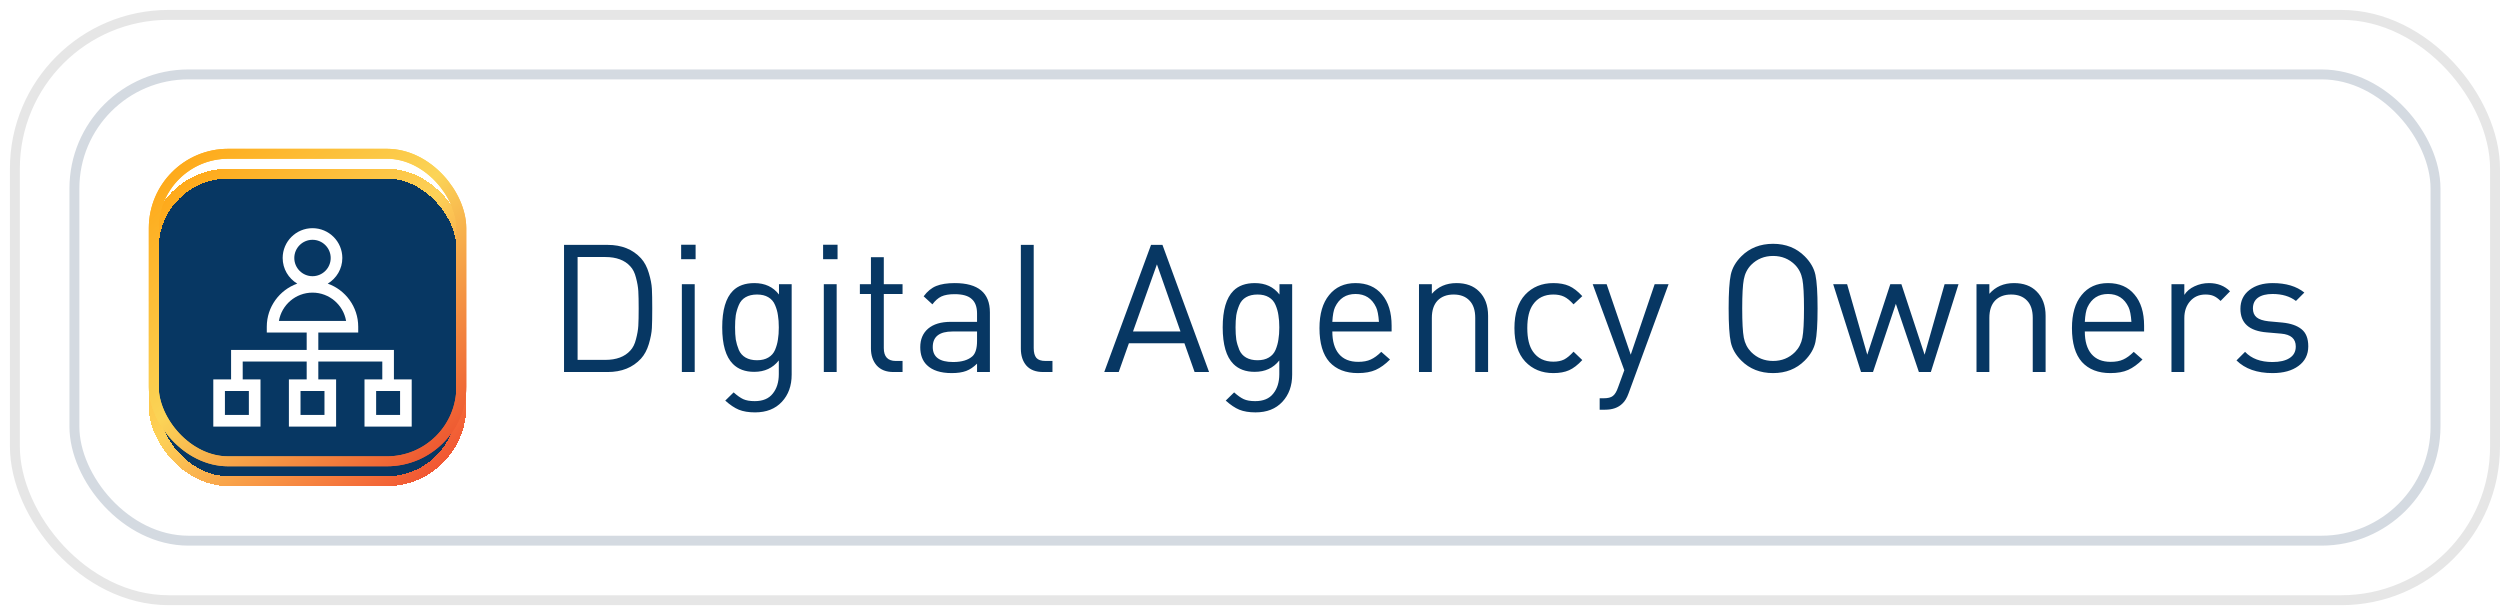 <svg width="252" height="62" viewBox="0 0 252 62" fill="none" xmlns="http://www.w3.org/2000/svg">
<rect x="1.5" y="1.5" width="250" height="59" rx="15.5" stroke="black" stroke-opacity="0.1"/>
<rect x="7.5" y="7.5" width="238" height="47" rx="11.5" fill="white"/>
<rect x="7.5" y="7.5" width="238" height="47" rx="11.5" stroke="#D4DAE1"/>
<g filter="url(#filter0_d_11806_147268)">
<rect x="15" y="15" width="32" height="32" rx="8" fill="#073763" shape-rendering="crispEdges"/>
<rect x="15.5" y="15.5" width="31" height="31" rx="7.5" stroke="url(#paint0_linear_11806_147268)" shape-rendering="crispEdges"/>
<g clip-path="url(#clip0_11806_147268)">
<path d="M39.707 36.242V33.272H32.086V31.519H36.108V30.933C36.108 28.931 34.824 27.224 33.037 26.589C33.916 26.064 34.507 25.103 34.507 24.006C34.507 22.349 33.158 21 31.5 21C29.842 21 28.493 22.349 28.493 24.006C28.493 25.103 29.084 26.064 29.963 26.589C28.176 27.224 26.892 28.931 26.892 30.933V31.519H30.914V33.272H23.293V36.242H21.5V41H26.258V36.716V36.242H24.465V34.444H30.914V36.242H29.121V36.716V41H33.879V36.716V36.242H32.086V34.444H38.535V36.242H36.742V36.716V41H41.5V36.242H39.707ZM25.086 37.414V39.828H22.672V37.414H25.086ZM29.665 24.006C29.665 22.995 30.488 22.172 31.5 22.172C32.512 22.172 33.335 22.995 33.335 24.006C33.335 25.018 32.512 25.841 31.5 25.841C30.488 25.841 29.665 25.018 29.665 24.006ZM32.707 37.414V39.828H30.293V37.414H32.707ZM28.114 30.348C28.393 28.731 29.805 27.497 31.5 27.497C33.195 27.497 34.607 28.731 34.886 30.348H28.114ZM40.328 39.828H37.914V37.414H40.328V39.828Z" fill="white"/>
</g>
</g>
<g filter="url(#filter1_f_11806_147268)">
<rect x="15.5" y="15.5" width="31" height="31" rx="7.5" stroke="url(#paint1_linear_11806_147268)"/>
</g>
<g filter="url(#filter2_f_11806_147268)">
<rect x="15.5" y="15.5" width="31" height="31" rx="7.5" stroke="url(#paint2_linear_11806_147268)"/>
</g>
<path d="M65.71 29.112C65.734 29.568 65.746 30.228 65.746 31.092C65.746 31.956 65.734 32.616 65.71 33.072C65.686 33.528 65.584 34.062 65.404 34.674C65.224 35.274 64.96 35.766 64.612 36.15C63.784 37.05 62.662 37.5 61.246 37.5H56.854V24.684H61.246C62.662 24.684 63.784 25.134 64.612 26.034C64.96 26.418 65.224 26.916 65.404 27.528C65.584 28.128 65.686 28.656 65.71 29.112ZM64.342 32.838C64.366 32.43 64.378 31.848 64.378 31.092C64.378 30.336 64.366 29.754 64.342 29.346C64.318 28.938 64.24 28.488 64.108 27.996C63.988 27.504 63.796 27.12 63.532 26.844C62.968 26.22 62.128 25.908 61.012 25.908H58.222V36.276H61.012C62.128 36.276 62.968 35.964 63.532 35.34C63.796 35.064 63.988 34.68 64.108 34.188C64.24 33.696 64.318 33.246 64.342 32.838ZM70.027 37.5H68.731V28.644H70.027V37.5ZM70.117 26.124H68.659V24.666H70.117V26.124ZM79.8 37.77C79.8 38.886 79.471 39.798 78.811 40.506C78.15 41.214 77.251 41.568 76.111 41.568C75.463 41.568 74.916 41.478 74.472 41.298C74.04 41.118 73.585 40.812 73.105 40.38L73.951 39.552C74.311 39.876 74.635 40.104 74.922 40.236C75.21 40.368 75.594 40.434 76.075 40.434C76.891 40.434 77.496 40.182 77.892 39.678C78.3 39.174 78.504 38.52 78.504 37.716V36.33C77.904 37.098 77.076 37.482 76.02 37.482C75.121 37.482 74.406 37.218 73.879 36.69C73.159 35.97 72.799 34.74 72.799 33C72.799 31.26 73.159 30.03 73.879 29.31C74.394 28.794 75.115 28.536 76.038 28.536C77.106 28.536 77.934 28.92 78.522 29.688V28.644H79.8V37.77ZM78.415 34.224C78.475 33.876 78.504 33.468 78.504 33C78.504 32.532 78.475 32.124 78.415 31.776C78.367 31.428 78.27 31.086 78.126 30.75C77.983 30.402 77.754 30.138 77.442 29.958C77.142 29.778 76.764 29.688 76.308 29.688C75.853 29.688 75.469 29.778 75.156 29.958C74.844 30.138 74.617 30.402 74.472 30.75C74.329 31.086 74.227 31.428 74.166 31.776C74.118 32.124 74.094 32.532 74.094 33C74.094 33.468 74.118 33.876 74.166 34.224C74.227 34.572 74.329 34.92 74.472 35.268C74.617 35.604 74.844 35.862 75.156 36.042C75.469 36.222 75.853 36.312 76.308 36.312C76.764 36.312 77.142 36.222 77.442 36.042C77.754 35.862 77.983 35.604 78.126 35.268C78.27 34.92 78.367 34.572 78.415 34.224ZM84.336 37.5H83.04V28.644H84.336V37.5ZM84.426 26.124H82.968V24.666H84.426V26.124ZM90.977 37.5H90.059C89.327 37.5 88.763 37.278 88.367 36.834C87.983 36.39 87.791 35.82 87.791 35.124V29.634H86.675V28.644H87.791V25.926H89.087V28.644H90.977V29.634H89.087V35.088C89.087 35.952 89.489 36.384 90.293 36.384H90.977V37.5ZM99.782 37.5H98.486V36.654C98.138 37.002 97.772 37.248 97.388 37.392C97.004 37.536 96.518 37.608 95.93 37.608C94.814 37.608 93.98 37.338 93.428 36.798C92.984 36.366 92.762 35.766 92.762 34.998C92.762 34.206 93.026 33.582 93.554 33.126C94.094 32.67 94.856 32.442 95.84 32.442H98.486V31.596C98.486 30.936 98.306 30.45 97.946 30.138C97.598 29.814 97.022 29.652 96.218 29.652C95.666 29.652 95.222 29.73 94.886 29.886C94.562 30.042 94.262 30.306 93.986 30.678L93.104 29.868C93.476 29.364 93.902 29.016 94.382 28.824C94.862 28.632 95.48 28.536 96.236 28.536C98.6 28.536 99.782 29.52 99.782 31.488V37.5ZM98.486 34.368V33.414H96.02C94.688 33.414 94.022 33.936 94.022 34.98C94.022 35.988 94.706 36.492 96.074 36.492C96.95 36.492 97.604 36.294 98.036 35.898C98.336 35.61 98.486 35.1 98.486 34.368ZM106.088 37.5H105.152C104.408 37.5 103.844 37.284 103.46 36.852C103.088 36.42 102.902 35.85 102.902 35.142V24.684H104.198V35.088C104.198 35.532 104.288 35.862 104.468 36.078C104.648 36.282 104.954 36.384 105.386 36.384H106.088V37.5ZM121.874 37.5H120.416L119.39 34.602H113.792L112.766 37.5H111.308L116.024 24.684H117.176L121.874 37.5ZM118.994 33.414L116.618 26.646L114.206 33.414H118.994ZM130.25 37.77C130.25 38.886 129.92 39.798 129.26 40.506C128.6 41.214 127.7 41.568 126.56 41.568C125.912 41.568 125.366 41.478 124.922 41.298C124.49 41.118 124.034 40.812 123.554 40.38L124.4 39.552C124.76 39.876 125.084 40.104 125.372 40.236C125.66 40.368 126.044 40.434 126.524 40.434C127.34 40.434 127.946 40.182 128.342 39.678C128.75 39.174 128.954 38.52 128.954 37.716V36.33C128.354 37.098 127.526 37.482 126.47 37.482C125.57 37.482 124.856 37.218 124.328 36.69C123.608 35.97 123.248 34.74 123.248 33C123.248 31.26 123.608 30.03 124.328 29.31C124.844 28.794 125.564 28.536 126.488 28.536C127.556 28.536 128.384 28.92 128.972 29.688V28.644H130.25V37.77ZM128.864 34.224C128.924 33.876 128.954 33.468 128.954 33C128.954 32.532 128.924 32.124 128.864 31.776C128.816 31.428 128.72 31.086 128.576 30.75C128.432 30.402 128.204 30.138 127.892 29.958C127.592 29.778 127.214 29.688 126.758 29.688C126.302 29.688 125.918 29.778 125.606 29.958C125.294 30.138 125.066 30.402 124.922 30.75C124.778 31.086 124.676 31.428 124.616 31.776C124.568 32.124 124.544 32.532 124.544 33C124.544 33.468 124.568 33.876 124.616 34.224C124.676 34.572 124.778 34.92 124.922 35.268C125.066 35.604 125.294 35.862 125.606 36.042C125.918 36.222 126.302 36.312 126.758 36.312C127.214 36.312 127.592 36.222 127.892 36.042C128.204 35.862 128.432 35.604 128.576 35.268C128.72 34.92 128.816 34.572 128.864 34.224ZM140.275 33.414H134.299C134.299 34.398 134.521 35.154 134.965 35.682C135.409 36.21 136.057 36.474 136.909 36.474C137.413 36.474 137.833 36.396 138.169 36.24C138.517 36.084 138.871 35.826 139.231 35.466L140.113 36.24C139.633 36.72 139.153 37.068 138.673 37.284C138.193 37.5 137.593 37.608 136.873 37.608C135.649 37.608 134.695 37.236 134.011 36.492C133.339 35.736 133.003 34.596 133.003 33.072C133.003 31.644 133.327 30.534 133.975 29.742C134.623 28.938 135.511 28.536 136.639 28.536C137.779 28.536 138.667 28.92 139.303 29.688C139.951 30.444 140.275 31.494 140.275 32.838V33.414ZM138.997 32.442C138.949 31.758 138.853 31.266 138.709 30.966C138.289 30.078 137.599 29.634 136.639 29.634C135.679 29.634 134.989 30.078 134.569 30.966C134.425 31.278 134.335 31.77 134.299 32.442H138.997ZM150 37.5H148.704V32.046C148.704 31.278 148.512 30.696 148.128 30.3C147.744 29.892 147.21 29.688 146.526 29.688C145.842 29.688 145.302 29.892 144.906 30.3C144.522 30.708 144.33 31.29 144.33 32.046V37.5H143.034V28.644H144.33V29.616C144.954 28.896 145.782 28.536 146.814 28.536C147.774 28.536 148.53 28.812 149.082 29.364C149.694 29.964 150 30.786 150 31.83V37.5ZM159.495 36.294C159.039 36.786 158.595 37.128 158.163 37.32C157.731 37.512 157.203 37.608 156.579 37.608C155.415 37.608 154.467 37.218 153.735 36.438C153.015 35.658 152.655 34.536 152.655 33.072C152.655 31.608 153.015 30.486 153.735 29.706C154.467 28.926 155.415 28.536 156.579 28.536C157.203 28.536 157.731 28.632 158.163 28.824C158.595 29.016 159.039 29.358 159.495 29.85L158.613 30.678C158.277 30.306 157.959 30.048 157.659 29.904C157.359 29.76 156.999 29.688 156.579 29.688C155.679 29.688 154.995 30.024 154.527 30.696C154.143 31.236 153.951 32.028 153.951 33.072C153.951 34.116 154.143 34.908 154.527 35.448C154.995 36.12 155.679 36.456 156.579 36.456C156.999 36.456 157.359 36.384 157.659 36.24C157.959 36.084 158.277 35.82 158.613 35.448L159.495 36.294ZM168.194 28.644L164.162 39.642C163.994 40.11 163.784 40.458 163.532 40.686C163.112 41.094 162.536 41.298 161.804 41.298H161.246V40.146H161.642C162.074 40.146 162.386 40.068 162.578 39.912C162.782 39.756 162.956 39.468 163.1 39.048L163.73 37.32L160.544 28.644H161.948L164.378 35.754L166.79 28.644H168.194ZM182.995 27.708C183.139 28.38 183.211 29.508 183.211 31.092C183.211 32.676 183.139 33.804 182.995 34.476C182.851 35.148 182.491 35.772 181.915 36.348C181.075 37.188 180.013 37.608 178.729 37.608C177.433 37.608 176.365 37.188 175.525 36.348C174.961 35.784 174.607 35.166 174.463 34.494C174.319 33.822 174.247 32.688 174.247 31.092C174.247 29.496 174.319 28.362 174.463 27.69C174.607 27.018 174.961 26.4 175.525 25.836C176.365 24.996 177.433 24.576 178.729 24.576C180.013 24.576 181.075 24.996 181.915 25.836C182.491 26.412 182.851 27.036 182.995 27.708ZM181.681 34.044C181.789 33.468 181.843 32.484 181.843 31.092C181.843 29.7 181.789 28.722 181.681 28.158C181.573 27.582 181.327 27.096 180.943 26.7C180.343 26.1 179.605 25.8 178.729 25.8C177.853 25.8 177.115 26.1 176.515 26.7C176.131 27.096 175.885 27.582 175.777 28.158C175.669 28.722 175.615 29.7 175.615 31.092C175.615 32.484 175.669 33.468 175.777 34.044C175.885 34.608 176.131 35.088 176.515 35.484C177.115 36.084 177.853 36.384 178.729 36.384C179.605 36.384 180.343 36.084 180.943 35.484C181.327 35.088 181.573 34.608 181.681 34.044ZM197.42 28.644L194.63 37.5H193.424L191.102 30.624L188.798 37.5H187.592L184.784 28.644H186.188L188.222 35.754L190.544 28.644H191.66L194 35.754L196.016 28.644H197.42ZM206.197 37.5H204.901V32.046C204.901 31.278 204.709 30.696 204.325 30.3C203.941 29.892 203.407 29.688 202.723 29.688C202.039 29.688 201.499 29.892 201.103 30.3C200.719 30.708 200.527 31.29 200.527 32.046V37.5H199.231V28.644H200.527V29.616C201.151 28.896 201.979 28.536 203.011 28.536C203.971 28.536 204.727 28.812 205.279 29.364C205.891 29.964 206.197 30.786 206.197 31.83V37.5ZM216.125 33.414H210.149C210.149 34.398 210.371 35.154 210.815 35.682C211.259 36.21 211.907 36.474 212.759 36.474C213.263 36.474 213.683 36.396 214.019 36.24C214.367 36.084 214.721 35.826 215.081 35.466L215.963 36.24C215.483 36.72 215.003 37.068 214.523 37.284C214.043 37.5 213.443 37.608 212.723 37.608C211.499 37.608 210.545 37.236 209.861 36.492C209.189 35.736 208.853 34.596 208.853 33.072C208.853 31.644 209.177 30.534 209.825 29.742C210.473 28.938 211.361 28.536 212.489 28.536C213.629 28.536 214.517 28.92 215.153 29.688C215.801 30.444 216.125 31.494 216.125 32.838V33.414ZM214.847 32.442C214.799 31.758 214.703 31.266 214.559 30.966C214.139 30.078 213.449 29.634 212.489 29.634C211.529 29.634 210.839 30.078 210.419 30.966C210.275 31.278 210.185 31.77 210.149 32.442H214.847ZM224.788 29.364L223.834 30.336C223.594 30.096 223.36 29.928 223.132 29.832C222.916 29.736 222.64 29.688 222.304 29.688C221.668 29.688 221.152 29.916 220.756 30.372C220.372 30.816 220.18 31.38 220.18 32.064V37.5H218.884V28.644H220.18V29.724C220.42 29.352 220.762 29.064 221.206 28.86C221.662 28.644 222.148 28.536 222.664 28.536C223.528 28.536 224.236 28.812 224.788 29.364ZM232.674 34.908C232.674 35.748 232.344 36.408 231.684 36.888C231.036 37.368 230.166 37.608 229.074 37.608C227.514 37.608 226.302 37.182 225.438 36.33L226.302 35.466C226.95 36.15 227.868 36.492 229.056 36.492C229.8 36.492 230.376 36.36 230.784 36.096C231.204 35.832 231.414 35.442 231.414 34.926C231.414 34.146 230.922 33.714 229.938 33.63L228.48 33.504C226.716 33.36 225.834 32.568 225.834 31.128C225.834 30.336 226.134 29.706 226.734 29.238C227.334 28.77 228.12 28.536 229.092 28.536C230.424 28.536 231.486 28.854 232.278 29.49L231.432 30.336C230.82 29.868 230.034 29.634 229.074 29.634C228.438 29.634 227.946 29.76 227.598 30.012C227.262 30.264 227.094 30.624 227.094 31.092C227.094 31.488 227.22 31.788 227.472 31.992C227.724 32.196 228.126 32.328 228.678 32.388L230.064 32.514C230.904 32.598 231.546 32.82 231.99 33.18C232.446 33.54 232.674 34.116 232.674 34.908Z" fill="#073763"/>
<defs>
<filter id="filter0_d_11806_147268" x="12" y="14" width="38" height="38" filterUnits="userSpaceOnUse" color-interpolation-filters="sRGB">
<feFlood flood-opacity="0" result="BackgroundImageFix"/>
<feColorMatrix in="SourceAlpha" type="matrix" values="0 0 0 0 0 0 0 0 0 0 0 0 0 0 0 0 0 0 127 0" result="hardAlpha"/>
<feOffset dy="2"/>
<feGaussianBlur stdDeviation="1.5"/>
<feComposite in2="hardAlpha" operator="out"/>
<feColorMatrix type="matrix" values="0 0 0 0 0.925 0 0 0 0 0.243 0 0 0 0 0.153 0 0 0 0.1 0"/>
<feBlend mode="normal" in2="BackgroundImageFix" result="effect1_dropShadow_11806_147268"/>
<feBlend mode="normal" in="SourceGraphic" in2="effect1_dropShadow_11806_147268" result="shape"/>
</filter>
<filter id="filter1_f_11806_147268" x="0" y="0" width="62" height="62" filterUnits="userSpaceOnUse" color-interpolation-filters="sRGB">
<feFlood flood-opacity="0" result="BackgroundImageFix"/>
<feBlend mode="normal" in="SourceGraphic" in2="BackgroundImageFix" result="shape"/>
<feGaussianBlur stdDeviation="7.5" result="effect1_foregroundBlur_11806_147268"/>
</filter>
<filter id="filter2_f_11806_147268" x="0" y="0" width="62" height="62" filterUnits="userSpaceOnUse" color-interpolation-filters="sRGB">
<feFlood flood-opacity="0" result="BackgroundImageFix"/>
<feBlend mode="normal" in="SourceGraphic" in2="BackgroundImageFix" result="shape"/>
<feGaussianBlur stdDeviation="7.5" result="effect1_foregroundBlur_11806_147268"/>
</filter>
<linearGradient id="paint0_linear_11806_147268" x1="15" y1="9.5" x2="48.5" y2="47.5" gradientUnits="userSpaceOnUse">
<stop stop-color="#FF9902"/>
<stop offset="0.5" stop-color="#FDD157"/>
<stop offset="1" stop-color="#EF3C2B"/>
</linearGradient>
<linearGradient id="paint1_linear_11806_147268" x1="15" y1="9.5" x2="48.5" y2="47.5" gradientUnits="userSpaceOnUse">
<stop stop-color="#FF9902"/>
<stop offset="0.5" stop-color="#FBD457"/>
<stop offset="1" stop-color="#EB3E29"/>
</linearGradient>
<linearGradient id="paint2_linear_11806_147268" x1="15" y1="9.5" x2="48.5" y2="47.5" gradientUnits="userSpaceOnUse">
<stop stop-color="#FF9902"/>
<stop offset="0.5" stop-color="#FBD457"/>
<stop offset="1" stop-color="#EB3E29"/>
</linearGradient>
<clipPath id="clip0_11806_147268">
<rect width="20" height="20" fill="white" transform="translate(21.5 21)"/>
</clipPath>
</defs>
</svg>
